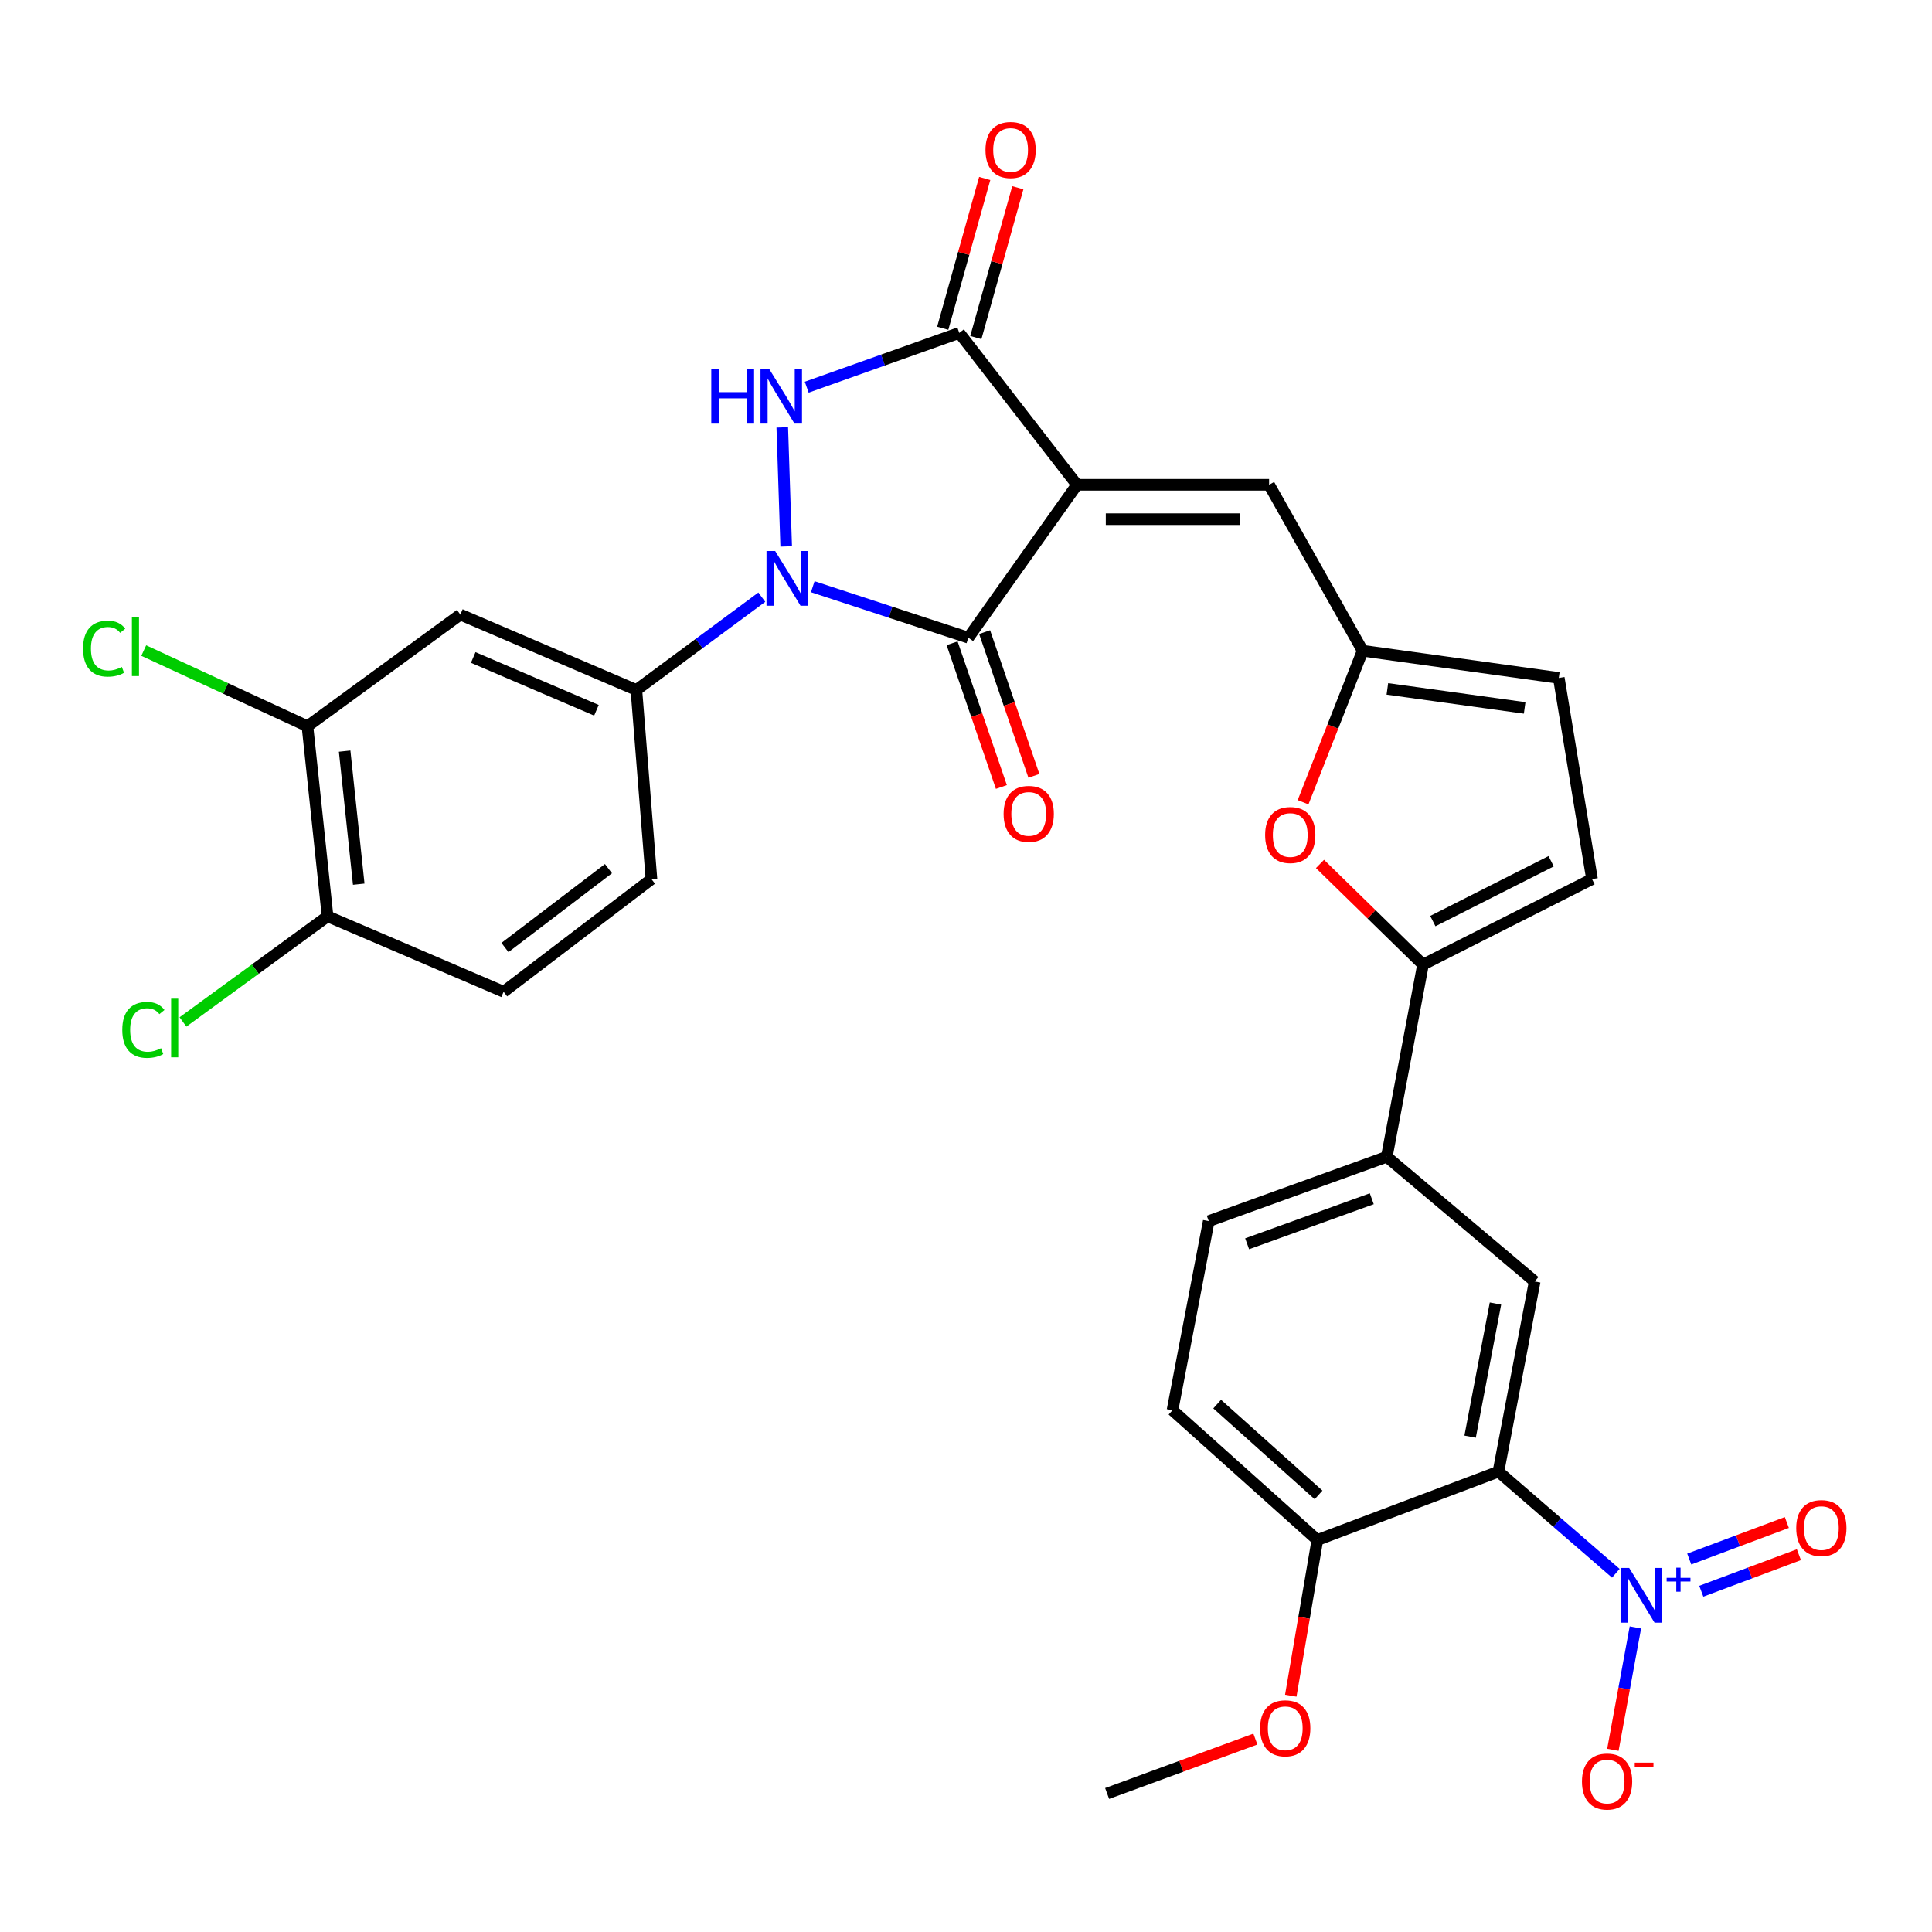 <?xml version='1.0' encoding='iso-8859-1'?>
<svg version='1.1' baseProfile='full'
              xmlns='http://www.w3.org/2000/svg'
                      xmlns:rdkit='http://www.rdkit.org/xml'
                      xmlns:xlink='http://www.w3.org/1999/xlink'
                  xml:space='preserve'
width='1000px' height='1000px' viewBox='0 0 1000 1000'>
<!-- END OF HEADER -->
<rect style='opacity:1.0;fill:#FFFFFF;stroke:none' width='1000' height='1000' x='0' y='0'> </rect>
<path class='bond-1' d='M 557.444,250.923 L 501.218,330.071' style='fill:none;fill-rule:evenodd;stroke:#000000;stroke-width:6px;stroke-linecap:butt;stroke-linejoin:miter;stroke-opacity:1' />
<path class='bond-3' d='M 557.444,250.923 L 496.523,172.318' style='fill:none;fill-rule:evenodd;stroke:#000000;stroke-width:6px;stroke-linecap:butt;stroke-linejoin:miter;stroke-opacity:1' />
<path class='bond-7' d='M 557.444,250.923 L 656.886,250.923' style='fill:none;fill-rule:evenodd;stroke:#000000;stroke-width:6px;stroke-linecap:butt;stroke-linejoin:miter;stroke-opacity:1' />
<path class='bond-7' d='M 572.36,268.715 L 641.97,268.715' style='fill:none;fill-rule:evenodd;stroke:#000000;stroke-width:6px;stroke-linecap:butt;stroke-linejoin:miter;stroke-opacity:1' />
<path class='bond-0' d='M 420.686,303.677 L 460.952,316.874' style='fill:none;fill-rule:evenodd;stroke:#0000FF;stroke-width:6px;stroke-linecap:butt;stroke-linejoin:miter;stroke-opacity:1' />
<path class='bond-0' d='M 460.952,316.874 L 501.218,330.071' style='fill:none;fill-rule:evenodd;stroke:#000000;stroke-width:6px;stroke-linecap:butt;stroke-linejoin:miter;stroke-opacity:1' />
<path class='bond-8' d='M 394.311,309.094 L 361.85,333.115' style='fill:none;fill-rule:evenodd;stroke:#0000FF;stroke-width:6px;stroke-linecap:butt;stroke-linejoin:miter;stroke-opacity:1' />
<path class='bond-8' d='M 361.85,333.115 L 329.389,357.136' style='fill:none;fill-rule:evenodd;stroke:#000000;stroke-width:6px;stroke-linecap:butt;stroke-linejoin:miter;stroke-opacity:1' />
<path class='bond-31' d='M 406.936,282.831 L 404.906,221.21' style='fill:none;fill-rule:evenodd;stroke:#0000FF;stroke-width:6px;stroke-linecap:butt;stroke-linejoin:miter;stroke-opacity:1' />
<path class='bond-19' d='M 492.803,332.957 L 505.558,370.152' style='fill:none;fill-rule:evenodd;stroke:#000000;stroke-width:6px;stroke-linecap:butt;stroke-linejoin:miter;stroke-opacity:1' />
<path class='bond-19' d='M 505.558,370.152 L 518.313,407.348' style='fill:none;fill-rule:evenodd;stroke:#FF0000;stroke-width:6px;stroke-linecap:butt;stroke-linejoin:miter;stroke-opacity:1' />
<path class='bond-19' d='M 509.634,327.185 L 522.389,364.381' style='fill:none;fill-rule:evenodd;stroke:#000000;stroke-width:6px;stroke-linecap:butt;stroke-linejoin:miter;stroke-opacity:1' />
<path class='bond-19' d='M 522.389,364.381 L 535.144,401.576' style='fill:none;fill-rule:evenodd;stroke:#FF0000;stroke-width:6px;stroke-linecap:butt;stroke-linejoin:miter;stroke-opacity:1' />
<path class='bond-2' d='M 417.561,200.414 L 457.042,186.366' style='fill:none;fill-rule:evenodd;stroke:#0000FF;stroke-width:6px;stroke-linecap:butt;stroke-linejoin:miter;stroke-opacity:1' />
<path class='bond-2' d='M 457.042,186.366 L 496.523,172.318' style='fill:none;fill-rule:evenodd;stroke:#000000;stroke-width:6px;stroke-linecap:butt;stroke-linejoin:miter;stroke-opacity:1' />
<path class='bond-21' d='M 505.089,174.719 L 515.956,135.946' style='fill:none;fill-rule:evenodd;stroke:#000000;stroke-width:6px;stroke-linecap:butt;stroke-linejoin:miter;stroke-opacity:1' />
<path class='bond-21' d='M 515.956,135.946 L 526.824,97.172' style='fill:none;fill-rule:evenodd;stroke:#FF0000;stroke-width:6px;stroke-linecap:butt;stroke-linejoin:miter;stroke-opacity:1' />
<path class='bond-21' d='M 487.957,169.917 L 498.824,131.144' style='fill:none;fill-rule:evenodd;stroke:#000000;stroke-width:6px;stroke-linecap:butt;stroke-linejoin:miter;stroke-opacity:1' />
<path class='bond-21' d='M 498.824,131.144 L 509.691,92.371' style='fill:none;fill-rule:evenodd;stroke:#FF0000;stroke-width:6px;stroke-linecap:butt;stroke-linejoin:miter;stroke-opacity:1' />
<path class='bond-4' d='M 836.348,814.321 L 805.971,788.013' style='fill:none;fill-rule:evenodd;stroke:#0000FF;stroke-width:6px;stroke-linecap:butt;stroke-linejoin:miter;stroke-opacity:1' />
<path class='bond-4' d='M 805.971,788.013 L 775.594,761.706' style='fill:none;fill-rule:evenodd;stroke:#000000;stroke-width:6px;stroke-linecap:butt;stroke-linejoin:miter;stroke-opacity:1' />
<path class='bond-18' d='M 846.478,842.348 L 840.652,874.026' style='fill:none;fill-rule:evenodd;stroke:#0000FF;stroke-width:6px;stroke-linecap:butt;stroke-linejoin:miter;stroke-opacity:1' />
<path class='bond-18' d='M 840.652,874.026 L 834.826,905.703' style='fill:none;fill-rule:evenodd;stroke:#FF0000;stroke-width:6px;stroke-linecap:butt;stroke-linejoin:miter;stroke-opacity:1' />
<path class='bond-20' d='M 880.584,823.617 L 905.844,814.162' style='fill:none;fill-rule:evenodd;stroke:#0000FF;stroke-width:6px;stroke-linecap:butt;stroke-linejoin:miter;stroke-opacity:1' />
<path class='bond-20' d='M 905.844,814.162 L 931.105,804.706' style='fill:none;fill-rule:evenodd;stroke:#FF0000;stroke-width:6px;stroke-linecap:butt;stroke-linejoin:miter;stroke-opacity:1' />
<path class='bond-20' d='M 874.347,806.953 L 899.607,797.498' style='fill:none;fill-rule:evenodd;stroke:#0000FF;stroke-width:6px;stroke-linecap:butt;stroke-linejoin:miter;stroke-opacity:1' />
<path class='bond-20' d='M 899.607,797.498 L 924.867,788.043' style='fill:none;fill-rule:evenodd;stroke:#FF0000;stroke-width:6px;stroke-linecap:butt;stroke-linejoin:miter;stroke-opacity:1' />
<path class='bond-5' d='M 775.594,761.706 L 794.346,663.282' style='fill:none;fill-rule:evenodd;stroke:#000000;stroke-width:6px;stroke-linecap:butt;stroke-linejoin:miter;stroke-opacity:1' />
<path class='bond-5' d='M 760.928,743.612 L 774.054,674.715' style='fill:none;fill-rule:evenodd;stroke:#000000;stroke-width:6px;stroke-linecap:butt;stroke-linejoin:miter;stroke-opacity:1' />
<path class='bond-34' d='M 775.594,761.706 L 681.865,797.094' style='fill:none;fill-rule:evenodd;stroke:#000000;stroke-width:6px;stroke-linecap:butt;stroke-linejoin:miter;stroke-opacity:1' />
<path class='bond-6' d='M 736.548,499.271 L 709.89,473.222' style='fill:none;fill-rule:evenodd;stroke:#000000;stroke-width:6px;stroke-linecap:butt;stroke-linejoin:miter;stroke-opacity:1' />
<path class='bond-6' d='M 709.89,473.222 L 683.231,447.173' style='fill:none;fill-rule:evenodd;stroke:#FF0000;stroke-width:6px;stroke-linecap:butt;stroke-linejoin:miter;stroke-opacity:1' />
<path class='bond-13' d='M 736.548,499.271 L 717.807,598.743' style='fill:none;fill-rule:evenodd;stroke:#000000;stroke-width:6px;stroke-linecap:butt;stroke-linejoin:miter;stroke-opacity:1' />
<path class='bond-32' d='M 736.548,499.271 L 824.02,455.026' style='fill:none;fill-rule:evenodd;stroke:#000000;stroke-width:6px;stroke-linecap:butt;stroke-linejoin:miter;stroke-opacity:1' />
<path class='bond-32' d='M 741.638,476.757 L 802.868,445.786' style='fill:none;fill-rule:evenodd;stroke:#000000;stroke-width:6px;stroke-linecap:butt;stroke-linejoin:miter;stroke-opacity:1' />
<path class='bond-10' d='M 656.886,250.923 L 705.312,336.832' style='fill:none;fill-rule:evenodd;stroke:#000000;stroke-width:6px;stroke-linecap:butt;stroke-linejoin:miter;stroke-opacity:1' />
<path class='bond-12' d='M 329.389,357.136 L 238.28,318.1' style='fill:none;fill-rule:evenodd;stroke:#000000;stroke-width:6px;stroke-linecap:butt;stroke-linejoin:miter;stroke-opacity:1' />
<path class='bond-12' d='M 308.715,367.636 L 244.939,340.311' style='fill:none;fill-rule:evenodd;stroke:#000000;stroke-width:6px;stroke-linecap:butt;stroke-linejoin:miter;stroke-opacity:1' />
<path class='bond-23' d='M 329.389,357.136 L 337.198,455.026' style='fill:none;fill-rule:evenodd;stroke:#000000;stroke-width:6px;stroke-linecap:butt;stroke-linejoin:miter;stroke-opacity:1' />
<path class='bond-9' d='M 674.468,415.243 L 689.89,376.038' style='fill:none;fill-rule:evenodd;stroke:#FF0000;stroke-width:6px;stroke-linecap:butt;stroke-linejoin:miter;stroke-opacity:1' />
<path class='bond-9' d='M 689.89,376.038 L 705.312,336.832' style='fill:none;fill-rule:evenodd;stroke:#000000;stroke-width:6px;stroke-linecap:butt;stroke-linejoin:miter;stroke-opacity:1' />
<path class='bond-16' d='M 705.312,336.832 L 806.83,350.899' style='fill:none;fill-rule:evenodd;stroke:#000000;stroke-width:6px;stroke-linecap:butt;stroke-linejoin:miter;stroke-opacity:1' />
<path class='bond-16' d='M 718.098,356.567 L 789.16,366.413' style='fill:none;fill-rule:evenodd;stroke:#000000;stroke-width:6px;stroke-linecap:butt;stroke-linejoin:miter;stroke-opacity:1' />
<path class='bond-11' d='M 794.346,663.282 L 717.807,598.743' style='fill:none;fill-rule:evenodd;stroke:#000000;stroke-width:6px;stroke-linecap:butt;stroke-linejoin:miter;stroke-opacity:1' />
<path class='bond-15' d='M 238.28,318.1 L 159.131,375.898' style='fill:none;fill-rule:evenodd;stroke:#000000;stroke-width:6px;stroke-linecap:butt;stroke-linejoin:miter;stroke-opacity:1' />
<path class='bond-24' d='M 717.807,598.743 L 625.65,632.045' style='fill:none;fill-rule:evenodd;stroke:#000000;stroke-width:6px;stroke-linecap:butt;stroke-linejoin:miter;stroke-opacity:1' />
<path class='bond-24' d='M 710.03,620.472 L 645.52,643.784' style='fill:none;fill-rule:evenodd;stroke:#000000;stroke-width:6px;stroke-linecap:butt;stroke-linejoin:miter;stroke-opacity:1' />
<path class='bond-14' d='M 824.02,455.026 L 806.83,350.899' style='fill:none;fill-rule:evenodd;stroke:#000000;stroke-width:6px;stroke-linecap:butt;stroke-linejoin:miter;stroke-opacity:1' />
<path class='bond-27' d='M 159.131,375.898 L 116.765,356.314' style='fill:none;fill-rule:evenodd;stroke:#000000;stroke-width:6px;stroke-linecap:butt;stroke-linejoin:miter;stroke-opacity:1' />
<path class='bond-27' d='M 116.765,356.314 L 74.399,336.731' style='fill:none;fill-rule:evenodd;stroke:#00CC00;stroke-width:6px;stroke-linecap:butt;stroke-linejoin:miter;stroke-opacity:1' />
<path class='bond-33' d='M 159.131,375.898 L 169.55,474.282' style='fill:none;fill-rule:evenodd;stroke:#000000;stroke-width:6px;stroke-linecap:butt;stroke-linejoin:miter;stroke-opacity:1' />
<path class='bond-33' d='M 178.388,388.781 L 185.681,457.651' style='fill:none;fill-rule:evenodd;stroke:#000000;stroke-width:6px;stroke-linecap:butt;stroke-linejoin:miter;stroke-opacity:1' />
<path class='bond-17' d='M 681.865,797.094 L 606.888,729.936' style='fill:none;fill-rule:evenodd;stroke:#000000;stroke-width:6px;stroke-linecap:butt;stroke-linejoin:miter;stroke-opacity:1' />
<path class='bond-17' d='M 682.49,773.767 L 630.006,726.756' style='fill:none;fill-rule:evenodd;stroke:#000000;stroke-width:6px;stroke-linecap:butt;stroke-linejoin:miter;stroke-opacity:1' />
<path class='bond-29' d='M 681.865,797.094 L 674.985,837.392' style='fill:none;fill-rule:evenodd;stroke:#000000;stroke-width:6px;stroke-linecap:butt;stroke-linejoin:miter;stroke-opacity:1' />
<path class='bond-29' d='M 674.985,837.392 L 668.105,877.69' style='fill:none;fill-rule:evenodd;stroke:#FF0000;stroke-width:6px;stroke-linecap:butt;stroke-linejoin:miter;stroke-opacity:1' />
<path class='bond-22' d='M 169.55,474.282 L 260.669,513.328' style='fill:none;fill-rule:evenodd;stroke:#000000;stroke-width:6px;stroke-linecap:butt;stroke-linejoin:miter;stroke-opacity:1' />
<path class='bond-28' d='M 169.55,474.282 L 132.126,501.619' style='fill:none;fill-rule:evenodd;stroke:#000000;stroke-width:6px;stroke-linecap:butt;stroke-linejoin:miter;stroke-opacity:1' />
<path class='bond-28' d='M 132.126,501.619 L 94.701,528.955' style='fill:none;fill-rule:evenodd;stroke:#00CC00;stroke-width:6px;stroke-linecap:butt;stroke-linejoin:miter;stroke-opacity:1' />
<path class='bond-26' d='M 337.198,455.026 L 260.669,513.328' style='fill:none;fill-rule:evenodd;stroke:#000000;stroke-width:6px;stroke-linecap:butt;stroke-linejoin:miter;stroke-opacity:1' />
<path class='bond-26' d='M 314.936,449.618 L 261.366,490.429' style='fill:none;fill-rule:evenodd;stroke:#000000;stroke-width:6px;stroke-linecap:butt;stroke-linejoin:miter;stroke-opacity:1' />
<path class='bond-25' d='M 625.65,632.045 L 606.888,729.936' style='fill:none;fill-rule:evenodd;stroke:#000000;stroke-width:6px;stroke-linecap:butt;stroke-linejoin:miter;stroke-opacity:1' />
<path class='bond-30' d='M 649.784,900.151 L 611.418,914.228' style='fill:none;fill-rule:evenodd;stroke:#FF0000;stroke-width:6px;stroke-linecap:butt;stroke-linejoin:miter;stroke-opacity:1' />
<path class='bond-30' d='M 611.418,914.228 L 573.052,928.306' style='fill:none;fill-rule:evenodd;stroke:#000000;stroke-width:6px;stroke-linecap:butt;stroke-linejoin:miter;stroke-opacity:1' />
<path  class='atom-1' d='M 401.22 285.189
L 410.5 300.189
Q 411.42 301.669, 412.9 304.349
Q 414.38 307.029, 414.46 307.189
L 414.46 285.189
L 418.22 285.189
L 418.22 313.509
L 414.34 313.509
L 404.38 297.109
Q 403.22 295.189, 401.98 292.989
Q 400.78 290.789, 400.42 290.109
L 400.42 313.509
L 396.74 313.509
L 396.74 285.189
L 401.22 285.189
' fill='#0000FF'/>
<path  class='atom-3' d='M 368.156 190.946
L 371.996 190.946
L 371.996 202.986
L 386.476 202.986
L 386.476 190.946
L 390.316 190.946
L 390.316 219.266
L 386.476 219.266
L 386.476 206.186
L 371.996 206.186
L 371.996 219.266
L 368.156 219.266
L 368.156 190.946
' fill='#0000FF'/>
<path  class='atom-3' d='M 398.116 190.946
L 407.396 205.946
Q 408.316 207.426, 409.796 210.106
Q 411.276 212.786, 411.356 212.946
L 411.356 190.946
L 415.116 190.946
L 415.116 219.266
L 411.236 219.266
L 401.276 202.866
Q 400.116 200.946, 398.876 198.746
Q 397.676 196.546, 397.316 195.866
L 397.316 219.266
L 393.636 219.266
L 393.636 190.946
L 398.116 190.946
' fill='#0000FF'/>
<path  class='atom-5' d='M 843.273 811.58
L 852.553 826.58
Q 853.473 828.06, 854.953 830.74
Q 856.433 833.42, 856.513 833.58
L 856.513 811.58
L 860.273 811.58
L 860.273 839.9
L 856.393 839.9
L 846.433 823.5
Q 845.273 821.58, 844.033 819.38
Q 842.833 817.18, 842.473 816.5
L 842.473 839.9
L 838.793 839.9
L 838.793 811.58
L 843.273 811.58
' fill='#0000FF'/>
<path  class='atom-5' d='M 862.649 816.685
L 867.639 816.685
L 867.639 811.431
L 869.856 811.431
L 869.856 816.685
L 874.978 816.685
L 874.978 818.586
L 869.856 818.586
L 869.856 823.866
L 867.639 823.866
L 867.639 818.586
L 862.649 818.586
L 862.649 816.685
' fill='#0000FF'/>
<path  class='atom-10' d='M 654.829 432.203
Q 654.829 425.403, 658.189 421.603
Q 661.549 417.803, 667.829 417.803
Q 674.109 417.803, 677.469 421.603
Q 680.829 425.403, 680.829 432.203
Q 680.829 439.083, 677.429 443.003
Q 674.029 446.883, 667.829 446.883
Q 661.589 446.883, 658.189 443.003
Q 654.829 439.123, 654.829 432.203
M 667.829 443.683
Q 672.149 443.683, 674.469 440.803
Q 676.829 437.883, 676.829 432.203
Q 676.829 426.643, 674.469 423.843
Q 672.149 421.003, 667.829 421.003
Q 663.509 421.003, 661.149 423.803
Q 658.829 426.603, 658.829 432.203
Q 658.829 437.923, 661.149 440.803
Q 663.509 443.683, 667.829 443.683
' fill='#FF0000'/>
<path  class='atom-19' d='M 818.819 922.129
Q 818.819 915.329, 822.179 911.529
Q 825.539 907.729, 831.819 907.729
Q 838.099 907.729, 841.459 911.529
Q 844.819 915.329, 844.819 922.129
Q 844.819 929.009, 841.419 932.929
Q 838.019 936.809, 831.819 936.809
Q 825.579 936.809, 822.179 932.929
Q 818.819 929.049, 818.819 922.129
M 831.819 933.609
Q 836.139 933.609, 838.459 930.729
Q 840.819 927.809, 840.819 922.129
Q 840.819 916.569, 838.459 913.769
Q 836.139 910.929, 831.819 910.929
Q 827.499 910.929, 825.139 913.729
Q 822.819 916.529, 822.819 922.129
Q 822.819 927.849, 825.139 930.729
Q 827.499 933.609, 831.819 933.609
' fill='#FF0000'/>
<path  class='atom-19' d='M 846.139 912.351
L 855.828 912.351
L 855.828 914.463
L 846.139 914.463
L 846.139 912.351
' fill='#FF0000'/>
<path  class='atom-20' d='M 519.465 421.27
Q 519.465 414.47, 522.825 410.67
Q 526.185 406.87, 532.465 406.87
Q 538.745 406.87, 542.105 410.67
Q 545.465 414.47, 545.465 421.27
Q 545.465 428.15, 542.065 432.07
Q 538.665 435.95, 532.465 435.95
Q 526.225 435.95, 522.825 432.07
Q 519.465 428.19, 519.465 421.27
M 532.465 432.75
Q 536.785 432.75, 539.105 429.87
Q 541.465 426.95, 541.465 421.27
Q 541.465 415.71, 539.105 412.91
Q 536.785 410.07, 532.465 410.07
Q 528.145 410.07, 525.785 412.87
Q 523.465 415.67, 523.465 421.27
Q 523.465 426.99, 525.785 429.87
Q 528.145 432.75, 532.465 432.75
' fill='#FF0000'/>
<path  class='atom-21' d='M 929.728 790.936
Q 929.728 784.136, 933.088 780.336
Q 936.448 776.536, 942.728 776.536
Q 949.008 776.536, 952.368 780.336
Q 955.728 784.136, 955.728 790.936
Q 955.728 797.816, 952.328 801.736
Q 948.928 805.616, 942.728 805.616
Q 936.488 805.616, 933.088 801.736
Q 929.728 797.856, 929.728 790.936
M 942.728 802.416
Q 947.048 802.416, 949.368 799.536
Q 951.728 796.616, 951.728 790.936
Q 951.728 785.376, 949.368 782.576
Q 947.048 779.736, 942.728 779.736
Q 938.408 779.736, 936.048 782.536
Q 933.728 785.336, 933.728 790.936
Q 933.728 796.656, 936.048 799.536
Q 938.408 802.416, 942.728 802.416
' fill='#FF0000'/>
<path  class='atom-22' d='M 510.084 77.631
Q 510.084 70.831, 513.444 67.031
Q 516.804 63.231, 523.084 63.231
Q 529.364 63.231, 532.724 67.031
Q 536.084 70.831, 536.084 77.631
Q 536.084 84.511, 532.684 88.431
Q 529.284 92.311, 523.084 92.311
Q 516.844 92.311, 513.444 88.431
Q 510.084 84.551, 510.084 77.631
M 523.084 89.111
Q 527.404 89.111, 529.724 86.231
Q 532.084 83.311, 532.084 77.631
Q 532.084 72.071, 529.724 69.271
Q 527.404 66.431, 523.084 66.431
Q 518.764 66.431, 516.404 69.231
Q 514.084 72.031, 514.084 77.631
Q 514.084 83.351, 516.404 86.231
Q 518.764 89.111, 523.084 89.111
' fill='#FF0000'/>
<path  class='atom-28' d='M 42.988 335.727
Q 42.988 328.687, 46.268 325.007
Q 49.588 321.287, 55.868 321.287
Q 61.708 321.287, 64.828 325.407
L 62.188 327.567
Q 59.908 324.567, 55.868 324.567
Q 51.588 324.567, 49.308 327.447
Q 47.068 330.287, 47.068 335.727
Q 47.068 341.327, 49.388 344.207
Q 51.748 347.087, 56.308 347.087
Q 59.428 347.087, 63.068 345.207
L 64.188 348.207
Q 62.708 349.167, 60.468 349.727
Q 58.228 350.287, 55.748 350.287
Q 49.588 350.287, 46.268 346.527
Q 42.988 342.767, 42.988 335.727
' fill='#00CC00'/>
<path  class='atom-28' d='M 68.268 319.567
L 71.948 319.567
L 71.948 349.927
L 68.268 349.927
L 68.268 319.567
' fill='#00CC00'/>
<path  class='atom-29' d='M 63.291 533.069
Q 63.291 526.029, 66.571 522.349
Q 69.891 518.629, 76.171 518.629
Q 82.011 518.629, 85.131 522.749
L 82.491 524.909
Q 80.211 521.909, 76.171 521.909
Q 71.891 521.909, 69.611 524.789
Q 67.371 527.629, 67.371 533.069
Q 67.371 538.669, 69.691 541.549
Q 72.051 544.429, 76.611 544.429
Q 79.731 544.429, 83.371 542.549
L 84.491 545.549
Q 83.011 546.509, 80.771 547.069
Q 78.531 547.629, 76.051 547.629
Q 69.891 547.629, 66.571 543.869
Q 63.291 540.109, 63.291 533.069
' fill='#00CC00'/>
<path  class='atom-29' d='M 88.571 516.909
L 92.251 516.909
L 92.251 547.269
L 88.571 547.269
L 88.571 516.909
' fill='#00CC00'/>
<path  class='atom-30' d='M 652.239 894.56
Q 652.239 887.76, 655.599 883.96
Q 658.959 880.16, 665.239 880.16
Q 671.519 880.16, 674.879 883.96
Q 678.239 887.76, 678.239 894.56
Q 678.239 901.44, 674.839 905.36
Q 671.439 909.24, 665.239 909.24
Q 658.999 909.24, 655.599 905.36
Q 652.239 901.48, 652.239 894.56
M 665.239 906.04
Q 669.559 906.04, 671.879 903.16
Q 674.239 900.24, 674.239 894.56
Q 674.239 889, 671.879 886.2
Q 669.559 883.36, 665.239 883.36
Q 660.919 883.36, 658.559 886.16
Q 656.239 888.96, 656.239 894.56
Q 656.239 900.28, 658.559 903.16
Q 660.919 906.04, 665.239 906.04
' fill='#FF0000'/>
</svg>
